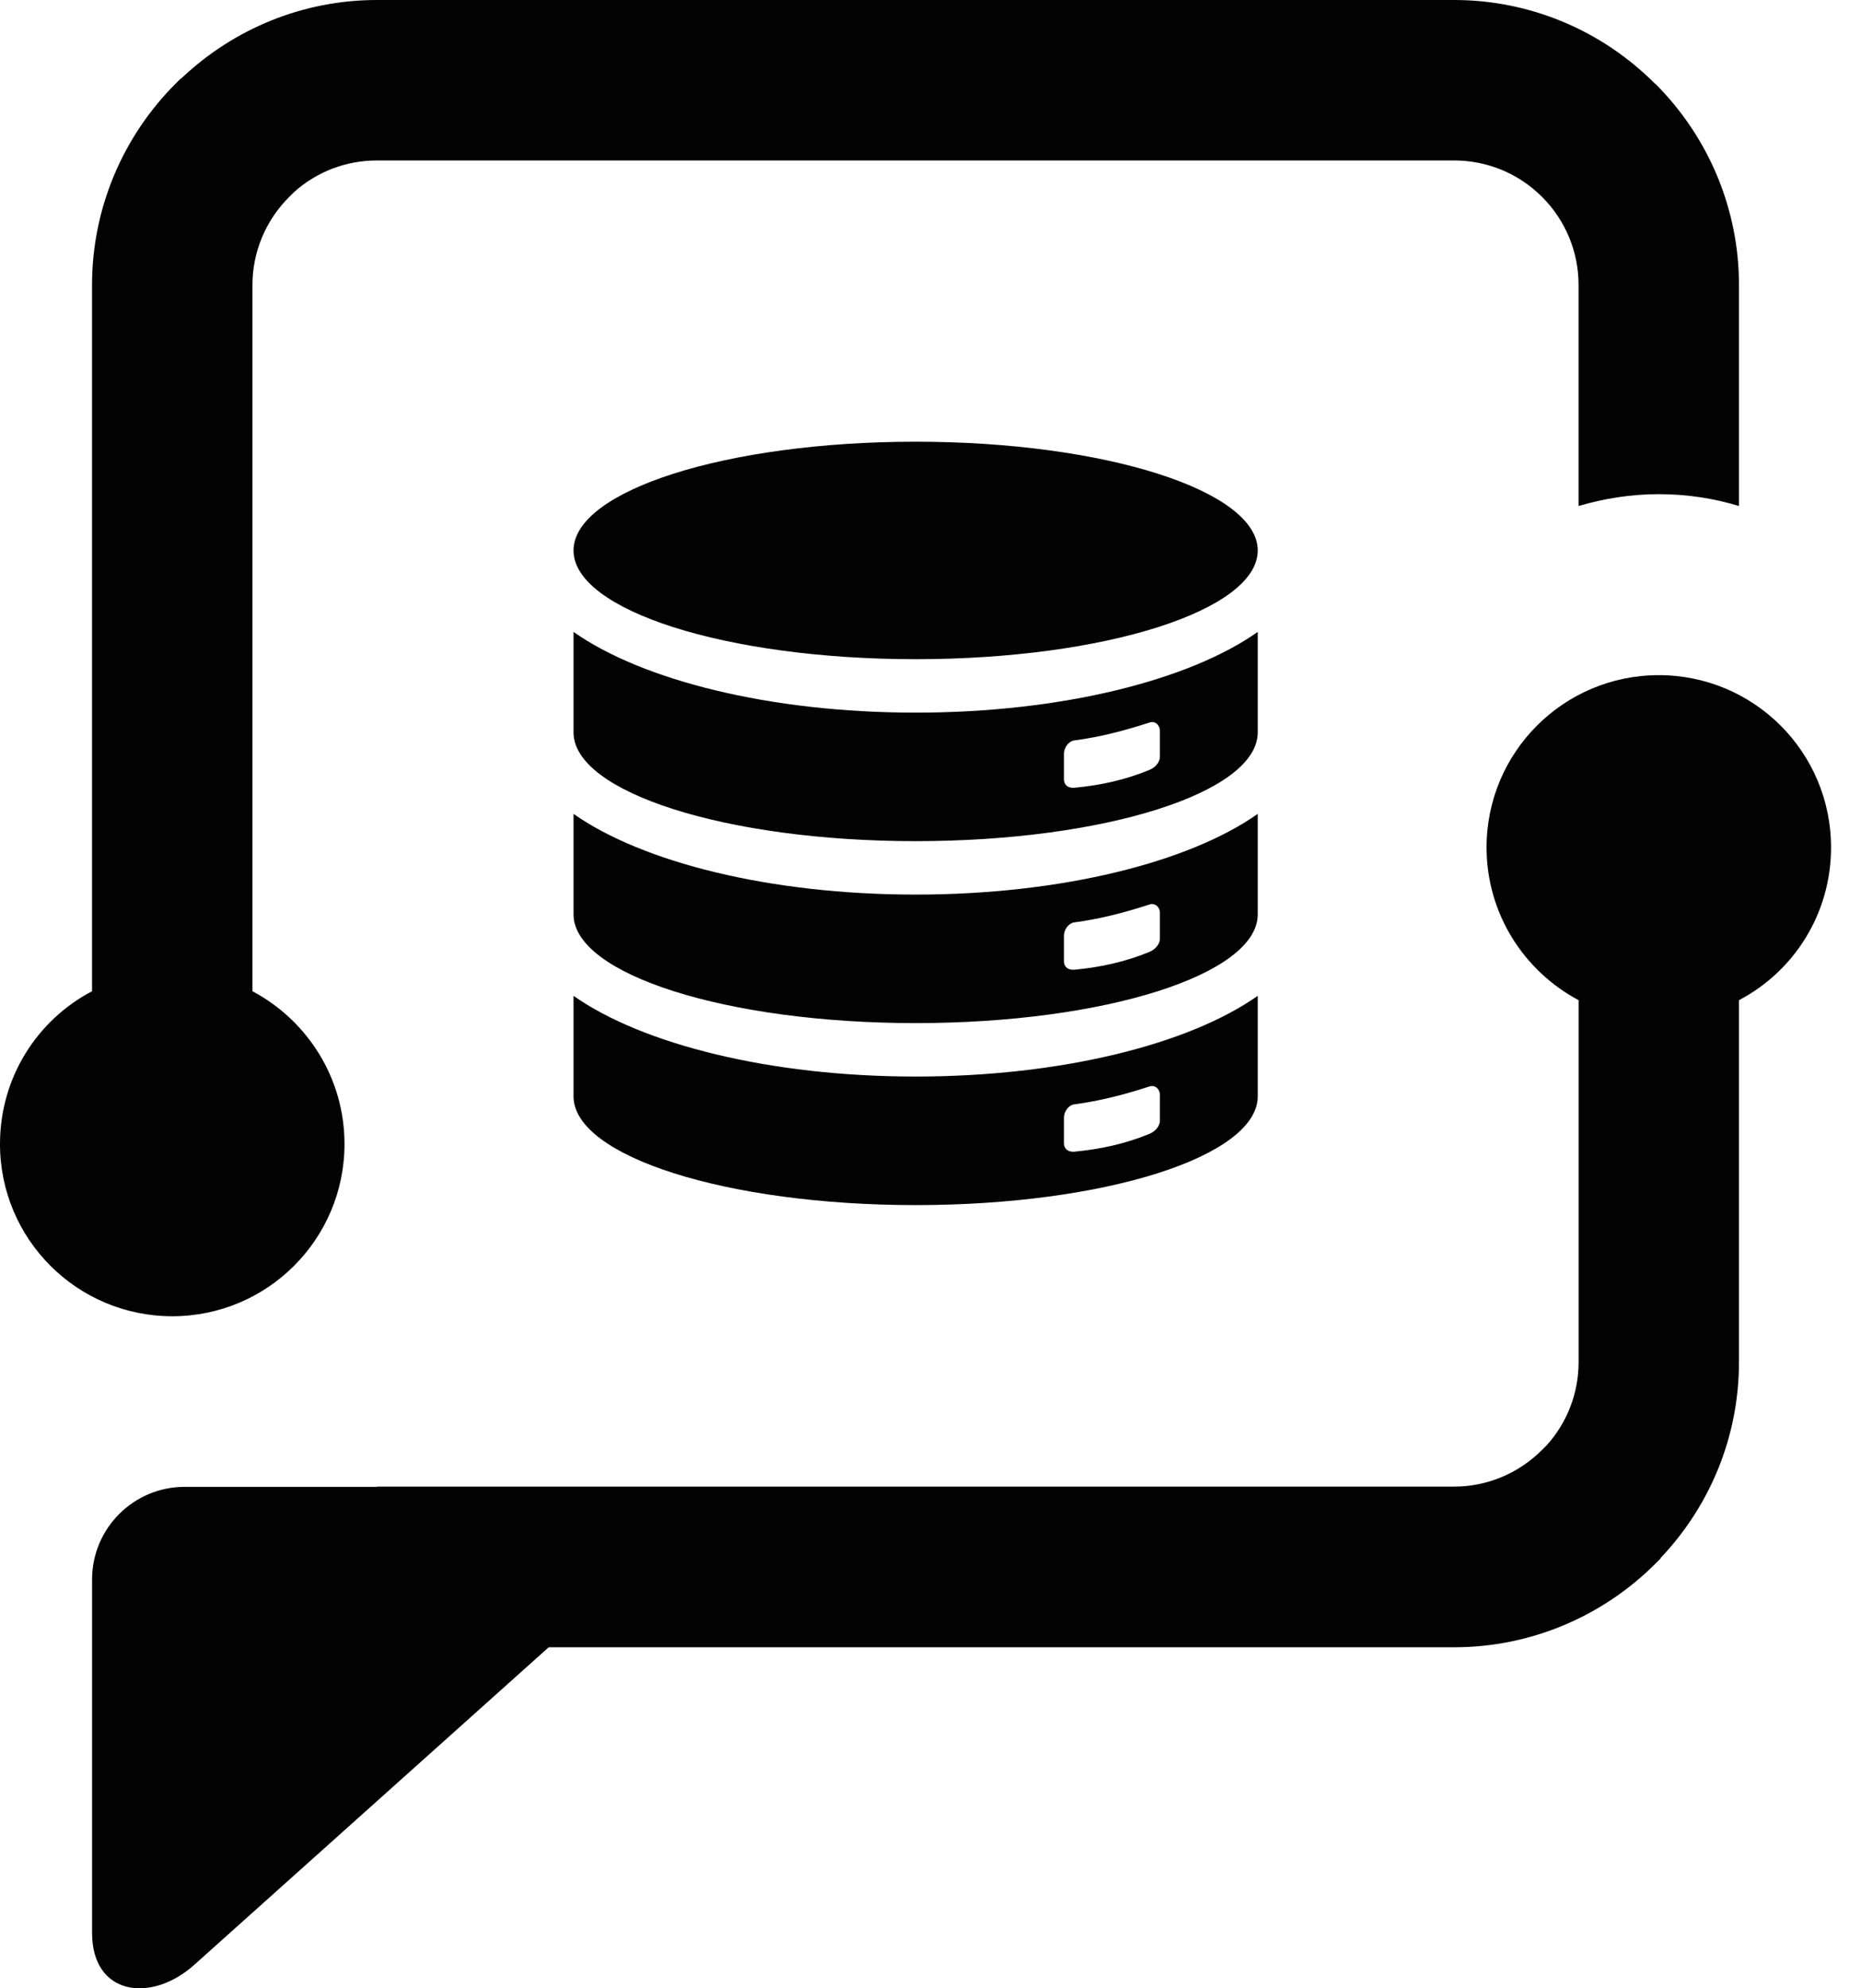 <svg width="44" height="47" viewBox="0 0 44 47" fill="none" xmlns="http://www.w3.org/2000/svg">
<path fill-rule="evenodd" clip-rule="evenodd" d="M8.911 35.146H4.364C3.159 35.146 2.177 36.128 2.177 37.333V45.69C2.177 47.164 3.565 47.358 4.587 46.45L12.973 38.938H34.381C36.169 38.938 37.877 38.224 39.139 36.962L39.259 36.842V36.831C40.447 35.58 41.115 33.935 41.115 32.198V23.642C42.412 22.962 43.292 21.602 43.292 20.032C43.292 17.781 41.47 15.959 39.219 15.959C36.969 15.959 35.147 17.781 35.147 20.032C35.147 21.597 36.032 22.956 37.323 23.642V32.198C37.323 32.929 37.054 33.626 36.569 34.163L36.46 34.272C35.906 34.826 35.164 35.14 34.381 35.14H8.911V35.146Z" fill="#030303"/>
<path fill-rule="evenodd" clip-rule="evenodd" d="M5.969 6.734C5.969 5.952 6.283 5.209 6.837 4.655L6.946 4.547C7.483 4.061 8.18 3.793 8.911 3.793H34.381C35.163 3.793 35.906 4.101 36.46 4.655C37.014 5.209 37.322 5.952 37.322 6.734V11.961C37.922 11.784 38.562 11.681 39.219 11.681C39.876 11.681 40.515 11.778 41.115 11.961V6.734C41.115 4.947 40.401 3.244 39.139 1.982H39.133C37.871 0.714 36.169 0 34.381 0H8.911C7.18 0 5.535 0.668 4.284 1.856H4.273L4.153 1.976C2.89 3.239 2.176 4.947 2.176 6.734V23.431C0.88 24.11 0 25.47 0 27.041C0 29.291 1.822 31.113 4.073 31.113C6.323 31.113 8.145 29.291 8.145 27.041C8.145 25.476 7.26 24.116 5.969 23.431V6.734Z" fill="#030303"/>
<path fill-rule="evenodd" clip-rule="evenodd" d="M21.649 10.441C26.116 10.441 29.737 11.595 29.737 13.012C29.737 14.428 26.116 15.582 21.649 15.582C17.182 15.582 13.56 14.428 13.56 13.012C13.56 11.595 17.182 10.441 21.649 10.441ZM29.737 17.313C29.737 18.735 26.116 19.883 21.649 19.883C17.182 19.883 13.56 18.73 13.56 17.313V14.937C15.183 16.079 18.199 16.845 21.649 16.845C25.099 16.845 28.12 16.079 29.737 14.937V17.313ZM25.401 17.502C26.013 17.422 26.601 17.267 27.178 17.079C27.309 17.033 27.424 17.136 27.424 17.279V17.884C27.424 18.027 27.304 18.147 27.178 18.198C26.613 18.433 26.018 18.564 25.401 18.621C25.265 18.632 25.156 18.564 25.156 18.421V17.816C25.156 17.673 25.265 17.519 25.401 17.502ZM29.737 21.614C29.737 23.036 26.116 24.184 21.649 24.184C17.182 24.184 13.56 23.031 13.56 21.614V19.238C15.183 20.38 18.199 21.146 21.649 21.146C25.099 21.146 28.12 20.38 29.737 19.238V21.614ZM25.401 21.803C26.013 21.723 26.601 21.568 27.178 21.38C27.309 21.34 27.424 21.437 27.424 21.58V22.185C27.424 22.328 27.304 22.448 27.178 22.5C26.613 22.734 26.018 22.865 25.401 22.922C25.265 22.934 25.156 22.865 25.156 22.722V22.117C25.156 21.974 25.265 21.82 25.401 21.803ZM29.737 25.915C29.737 27.337 26.116 28.486 21.649 28.486C17.182 28.486 13.56 27.332 13.56 25.915V23.539C15.183 24.681 18.199 25.447 21.649 25.447C25.099 25.447 28.12 24.681 29.737 23.539V25.915ZM25.401 26.104C26.013 26.024 26.601 25.869 27.178 25.681C27.309 25.641 27.424 25.738 27.424 25.881V26.486C27.424 26.629 27.304 26.749 27.178 26.801C26.613 27.035 26.018 27.166 25.401 27.223C25.265 27.235 25.156 27.166 25.156 27.023V26.418C25.156 26.275 25.265 26.121 25.401 26.104Z" fill="#030303"/>
</svg>
